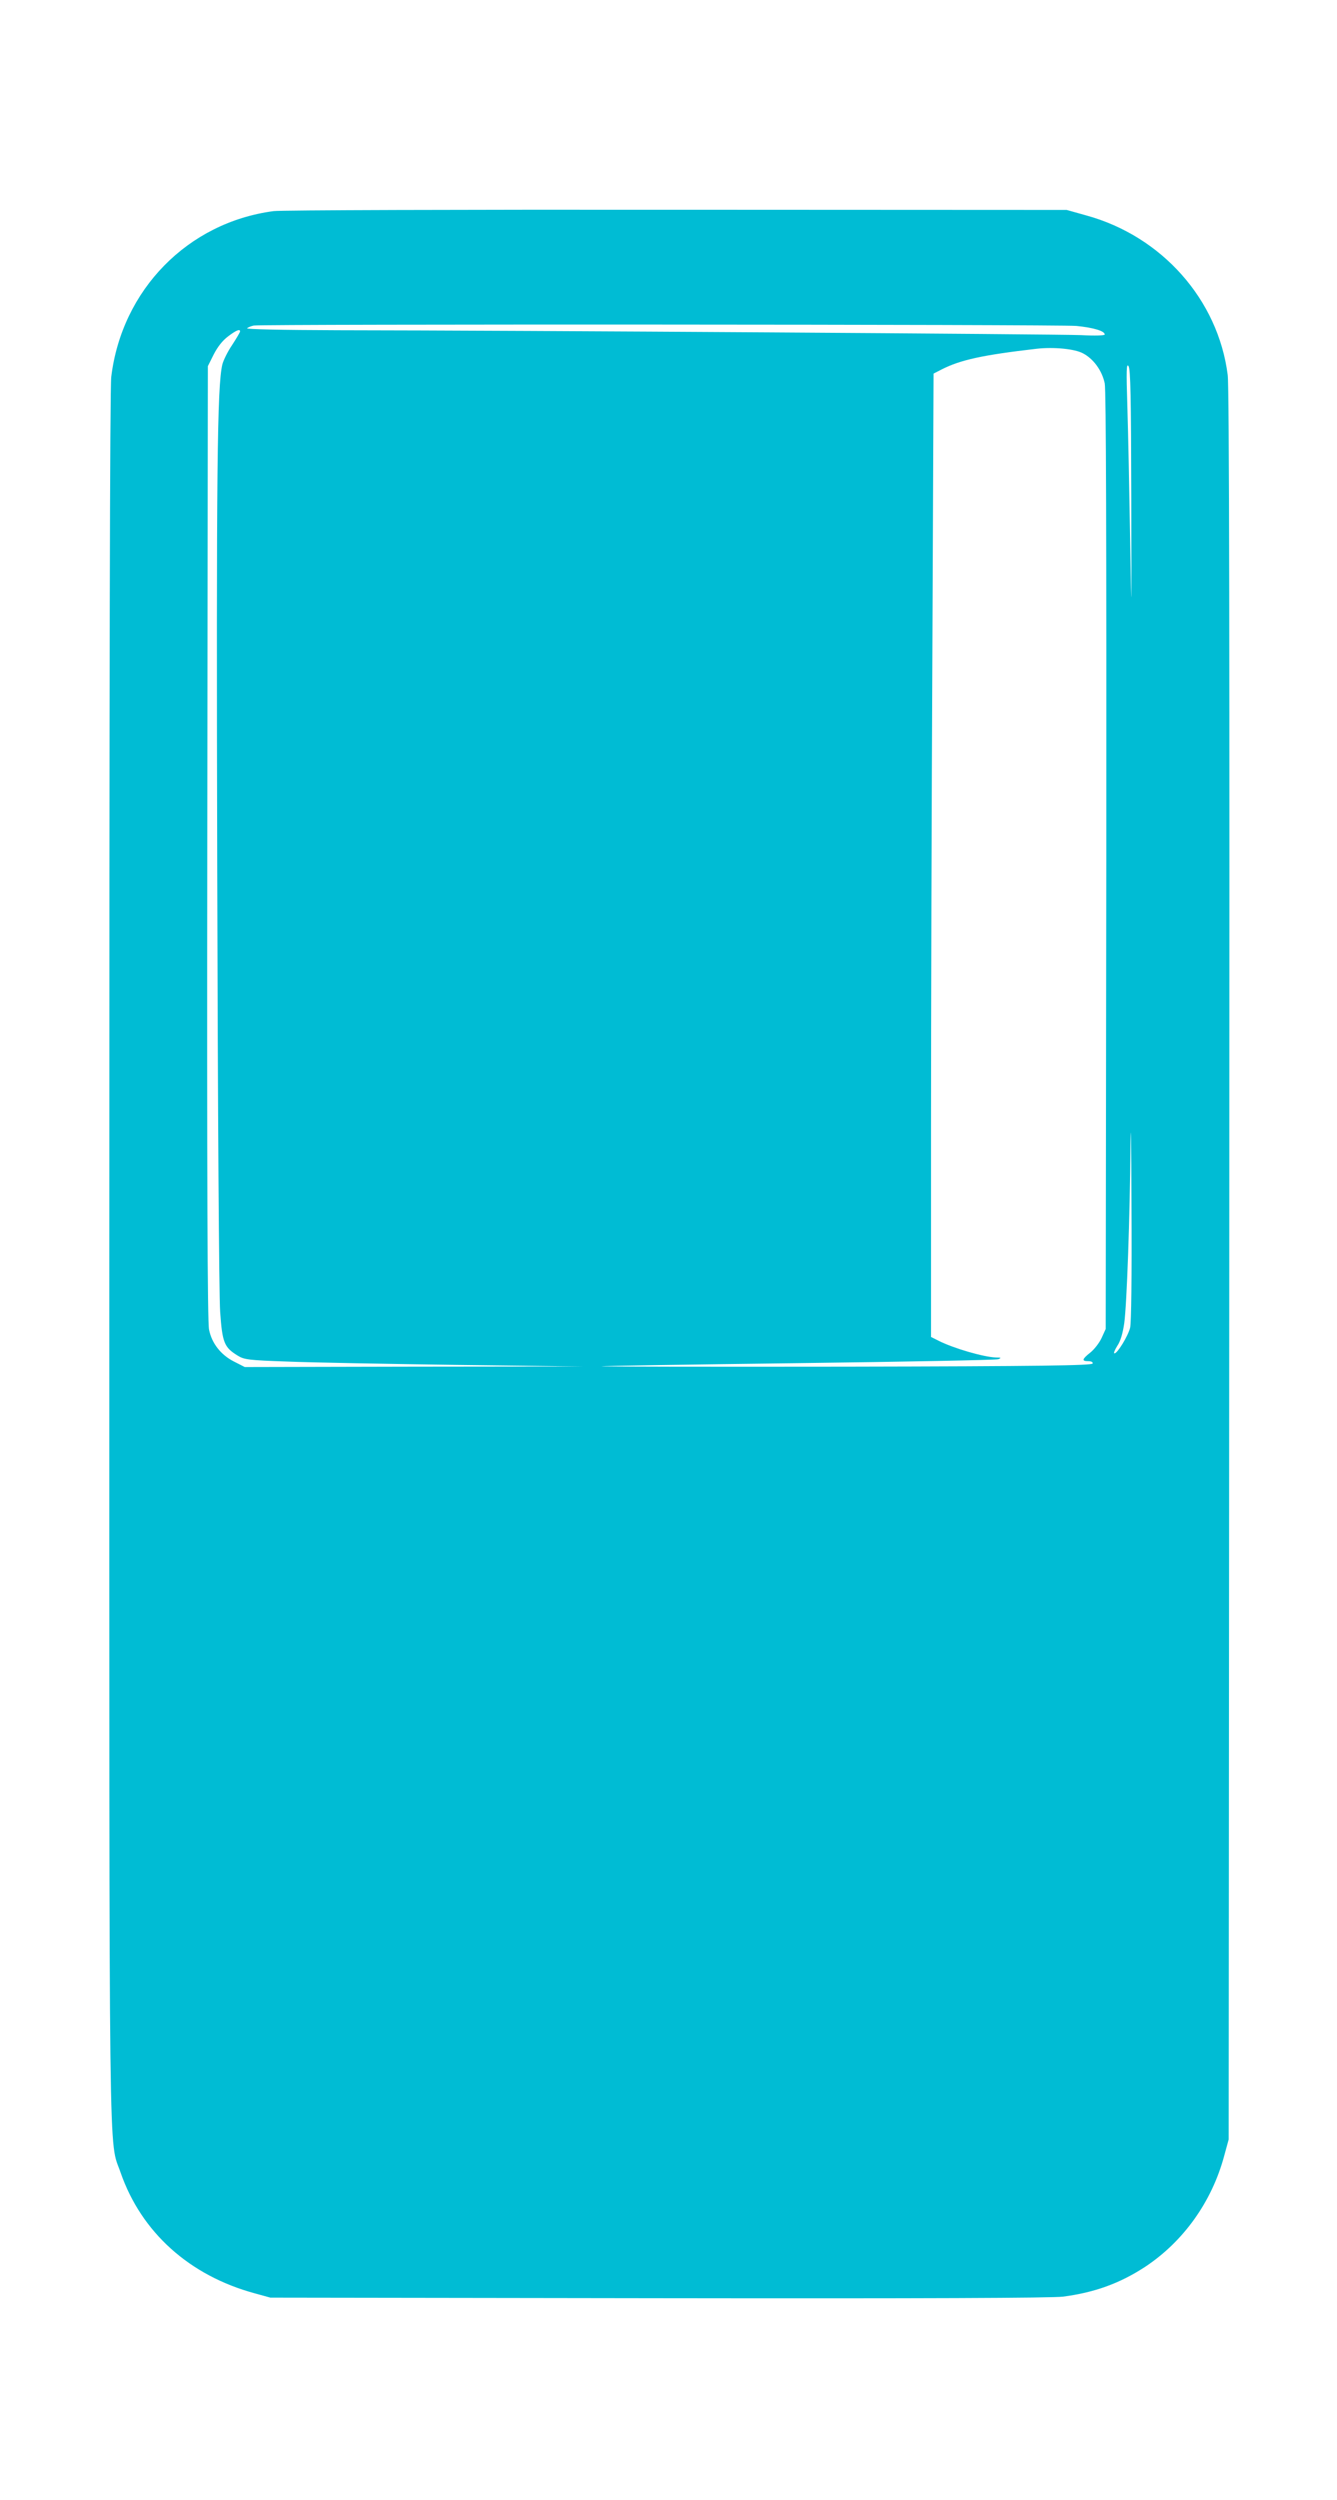 <?xml version="1.0" standalone="no"?>
<!DOCTYPE svg PUBLIC "-//W3C//DTD SVG 20010904//EN"
 "http://www.w3.org/TR/2001/REC-SVG-20010904/DTD/svg10.dtd">
<svg version="1.0" xmlns="http://www.w3.org/2000/svg"
 width="685pt" height="1280pt" viewBox="0 0 685 1280"
 preserveAspectRatio="xMidYMid meet">
<g transform="translate(0,1280) scale(0.1,-0.1)"
fill="#00bcd4" stroke="none">
<path d="M1402 11719 c-440 -58 -778 -403 -832 -849 -7 -56 -10 -1554 -10
-4500 0 -4837 -4 -4515 58 -4695 106 -305 352 -527 687 -618 l80 -22 1990 -3
c1360 -2 2016 1 2071 8 162 21 291 68 420 152 197 130 343 334 406 569 l23 84
3 4475 c2 3173 0 4500 -8 4560 -49 386 -338 711 -725 817 l-100 28 -2000 1
c-1100 1 -2028 -2 -2063 -7z m4113 -588 c89 -9 145 -26 145 -44 0 -5 -48 -7
-122 -3 -120 5 -2867 24 -3807 25 -288 1 -471 5 -465 10 5 5 20 11 34 14 48 8
4126 6 4215 -2z m-4285 -28 c0 -4 -18 -35 -41 -70 -23 -34 -45 -79 -50 -100
-26 -114 -31 -525 -26 -2588 3 -1248 9 -2178 15 -2262 11 -159 21 -182 89
-224 34 -21 53 -24 258 -31 121 -5 510 -12 865 -17 l645 -8 -866 -1 -865 -2
-55 28 c-67 34 -114 93 -128 164 -8 38 -11 762 -9 2493 l3 2440 30 60 c20 39
45 71 73 92 42 32 62 40 62 26z m4318 -112 c54 -28 98 -88 112 -154 7 -36 9
-775 8 -2447 l-3 -2395 -21 -46 c-12 -26 -38 -59 -58 -75 -43 -34 -45 -44 -10
-44 16 0 24 -5 22 -12 -4 -10 -267 -14 -1263 -16 -692 -1 -1257 0 -1254 2 2 2
456 9 1008 16 552 7 1014 16 1025 20 18 7 16 9 -12 9 -61 2 -215 46 -294 86
l-38 19 0 1050 c0 578 3 1688 7 2467 l6 1416 41 21 c96 49 209 74 486 106 86
10 195 0 238 -23z m248 -736 c1 -641 1 -644 -6 -210 -4 242 -10 544 -14 670
-6 190 -5 227 6 210 10 -16 13 -157 14 -670z m-6 -4254 c-11 -43 -65 -131 -80
-131 -6 0 1 17 14 38 17 25 28 63 36 117 13 96 29 537 32 915 2 151 4 10 5
-314 2 -363 -1 -602 -7 -625z"/>
</g>
</svg>
